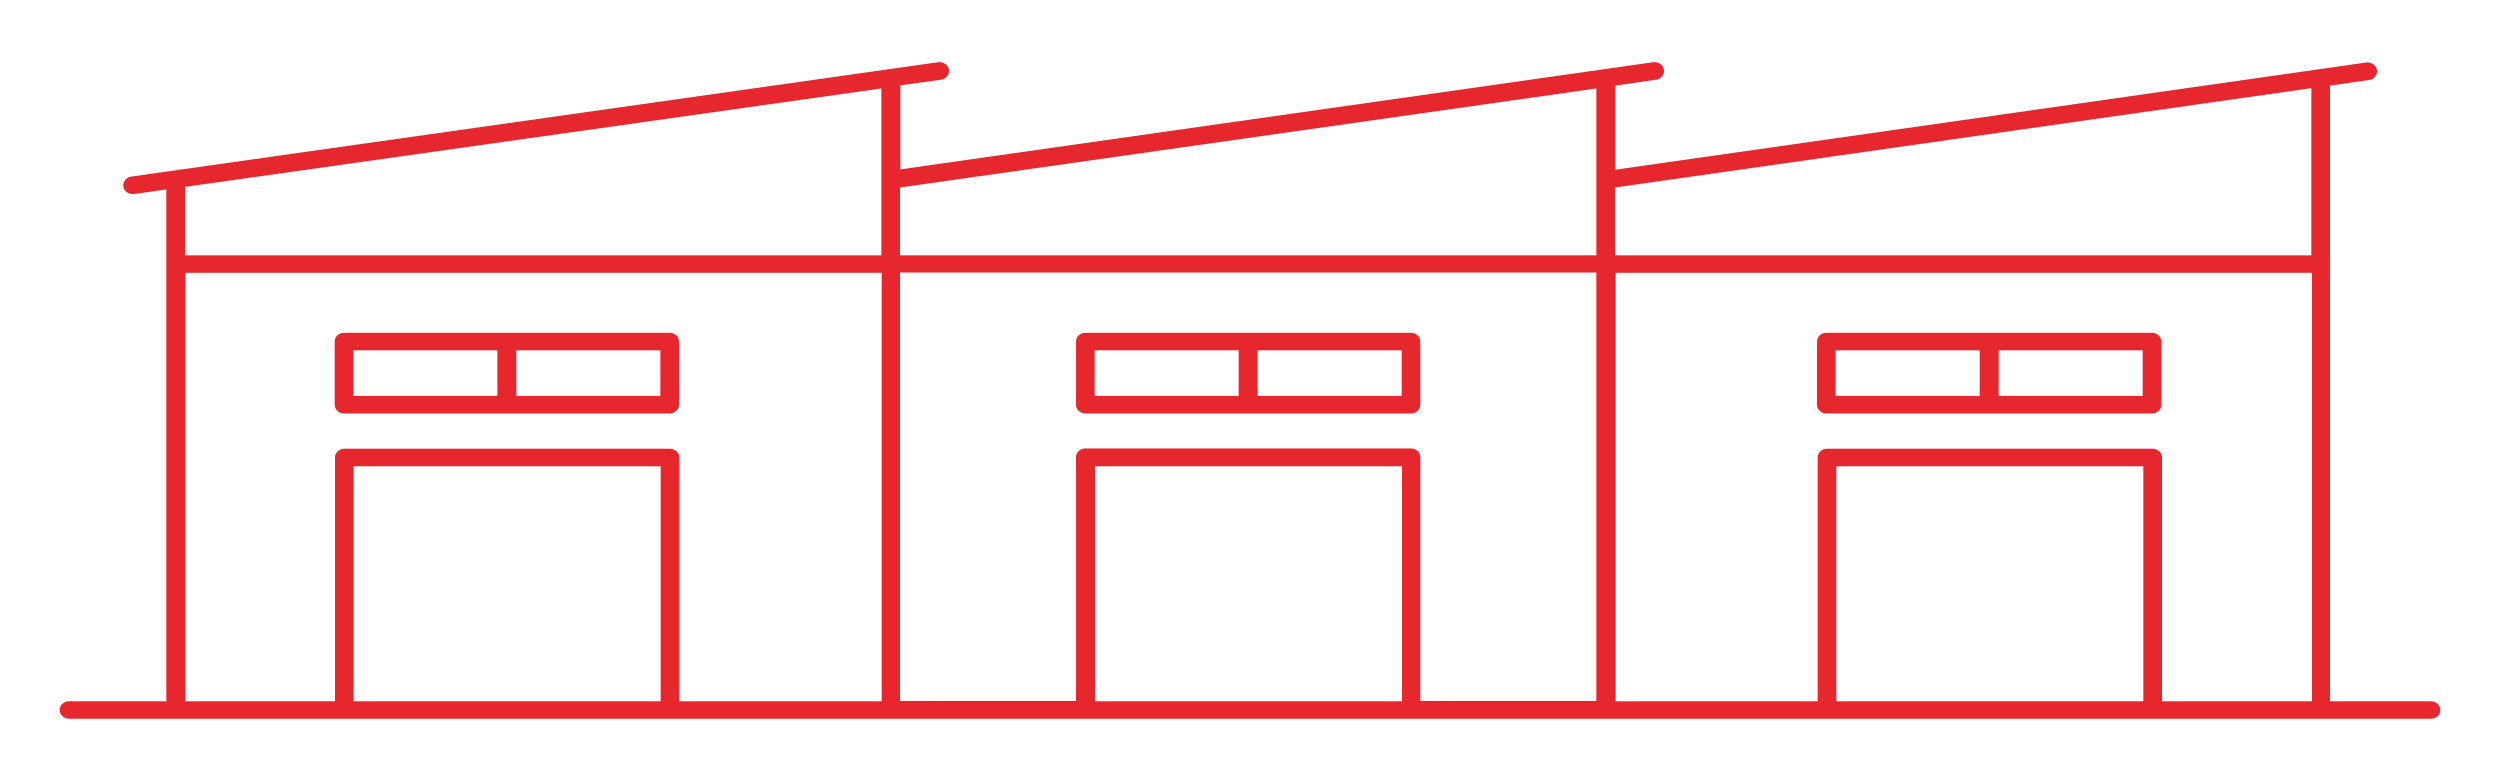 <svg width="96" height="30" viewBox="0 0 96 30" fill="none" xmlns="http://www.w3.org/2000/svg">
<g clip-path="url(#clip0_297_5870)">
<path d="M25.716 12.78H13.21C13.005 12.78 12.852 12.936 12.852 13.116V15.54C12.852 15.732 13.018 15.876 13.21 15.876H25.716C25.92 15.876 26.074 15.72 26.074 15.54V13.116C26.074 12.924 25.908 12.78 25.716 12.78ZM13.568 13.452H19.098V15.204H13.568V13.452ZM25.357 15.204H19.828V13.452H25.357V15.204Z" fill="#E6272D"/>
<path d="M54.541 13.116C54.541 12.924 54.374 12.78 54.182 12.78H41.677C41.472 12.78 41.318 12.936 41.318 13.116V15.54C41.318 15.732 41.485 15.876 41.677 15.876H54.182C54.387 15.876 54.541 15.72 54.541 15.54V13.116ZM42.035 13.452H47.565V15.204H42.035V13.452ZM53.824 15.204H48.294V13.452H53.824V15.204Z" fill="#E6272D"/>
<path d="M82.637 12.78H70.132C69.927 12.78 69.773 12.936 69.773 13.116V15.54C69.773 15.732 69.94 15.876 70.132 15.876H82.637C82.842 15.876 82.996 15.72 82.996 15.54V13.116C82.996 12.924 82.829 12.78 82.637 12.78ZM70.49 13.452H76.02V15.204H70.49V13.452ZM82.279 15.204H76.749V13.452H82.279V15.204Z" fill="#E6272D"/>
<path d="M93.35 26.928H89.472V3.288L90.969 3.072C91.161 3.048 91.302 2.868 91.277 2.688C91.251 2.508 91.059 2.376 90.867 2.4L62.029 6.516V3.288L63.59 3.06C63.782 3.036 63.923 2.856 63.897 2.676C63.872 2.496 63.68 2.364 63.488 2.388L34.573 6.504V3.276L36.134 3.06C36.326 3.036 36.467 2.856 36.441 2.676C36.416 2.496 36.224 2.364 36.032 2.388L5.043 6.78C4.851 6.804 4.71 6.984 4.736 7.164C4.761 7.332 4.915 7.452 5.094 7.452C5.107 7.452 5.133 7.452 5.145 7.452L6.387 7.272V26.928H2.649C2.445 26.928 2.291 27.084 2.291 27.264C2.291 27.444 2.457 27.6 2.649 27.6H93.35C93.555 27.6 93.709 27.444 93.709 27.264C93.709 27.084 93.542 26.928 93.35 26.928ZM88.755 6.912V9.804H62.016V7.2L88.755 3.384V6.912ZM61.299 5.988V9.804H34.56V7.2L61.299 3.396V6V5.988ZM54.182 17.22H41.677C41.472 17.22 41.318 17.376 41.318 17.556V26.916H34.56V10.464H61.299V26.916H54.541V17.556C54.541 17.364 54.374 17.22 54.182 17.22ZM33.843 3.396V9.804H7.104V7.176L33.843 3.396ZM13.581 26.928V17.904H25.369V26.928H13.581ZM26.086 26.928V17.568C26.086 17.376 25.92 17.232 25.728 17.232H13.222C13.017 17.232 12.864 17.388 12.864 17.568V26.928H7.117V10.476H33.856V26.928H26.099H26.086ZM42.048 26.928V17.904H53.837V26.928H42.048ZM70.515 26.928V17.904H82.304V26.928H70.515ZM83.021 26.928V17.568C83.021 17.376 82.854 17.232 82.662 17.232H70.157C69.952 17.232 69.798 17.388 69.798 17.568V26.928H62.041V10.476H88.781V26.928H83.033H83.021Z" fill="#E6272D"/>
</g>
<defs>
<clipPath id="clip0_297_5870">
<rect width="96" height="30" fill="white"/>
</clipPath>
</defs>
</svg>
